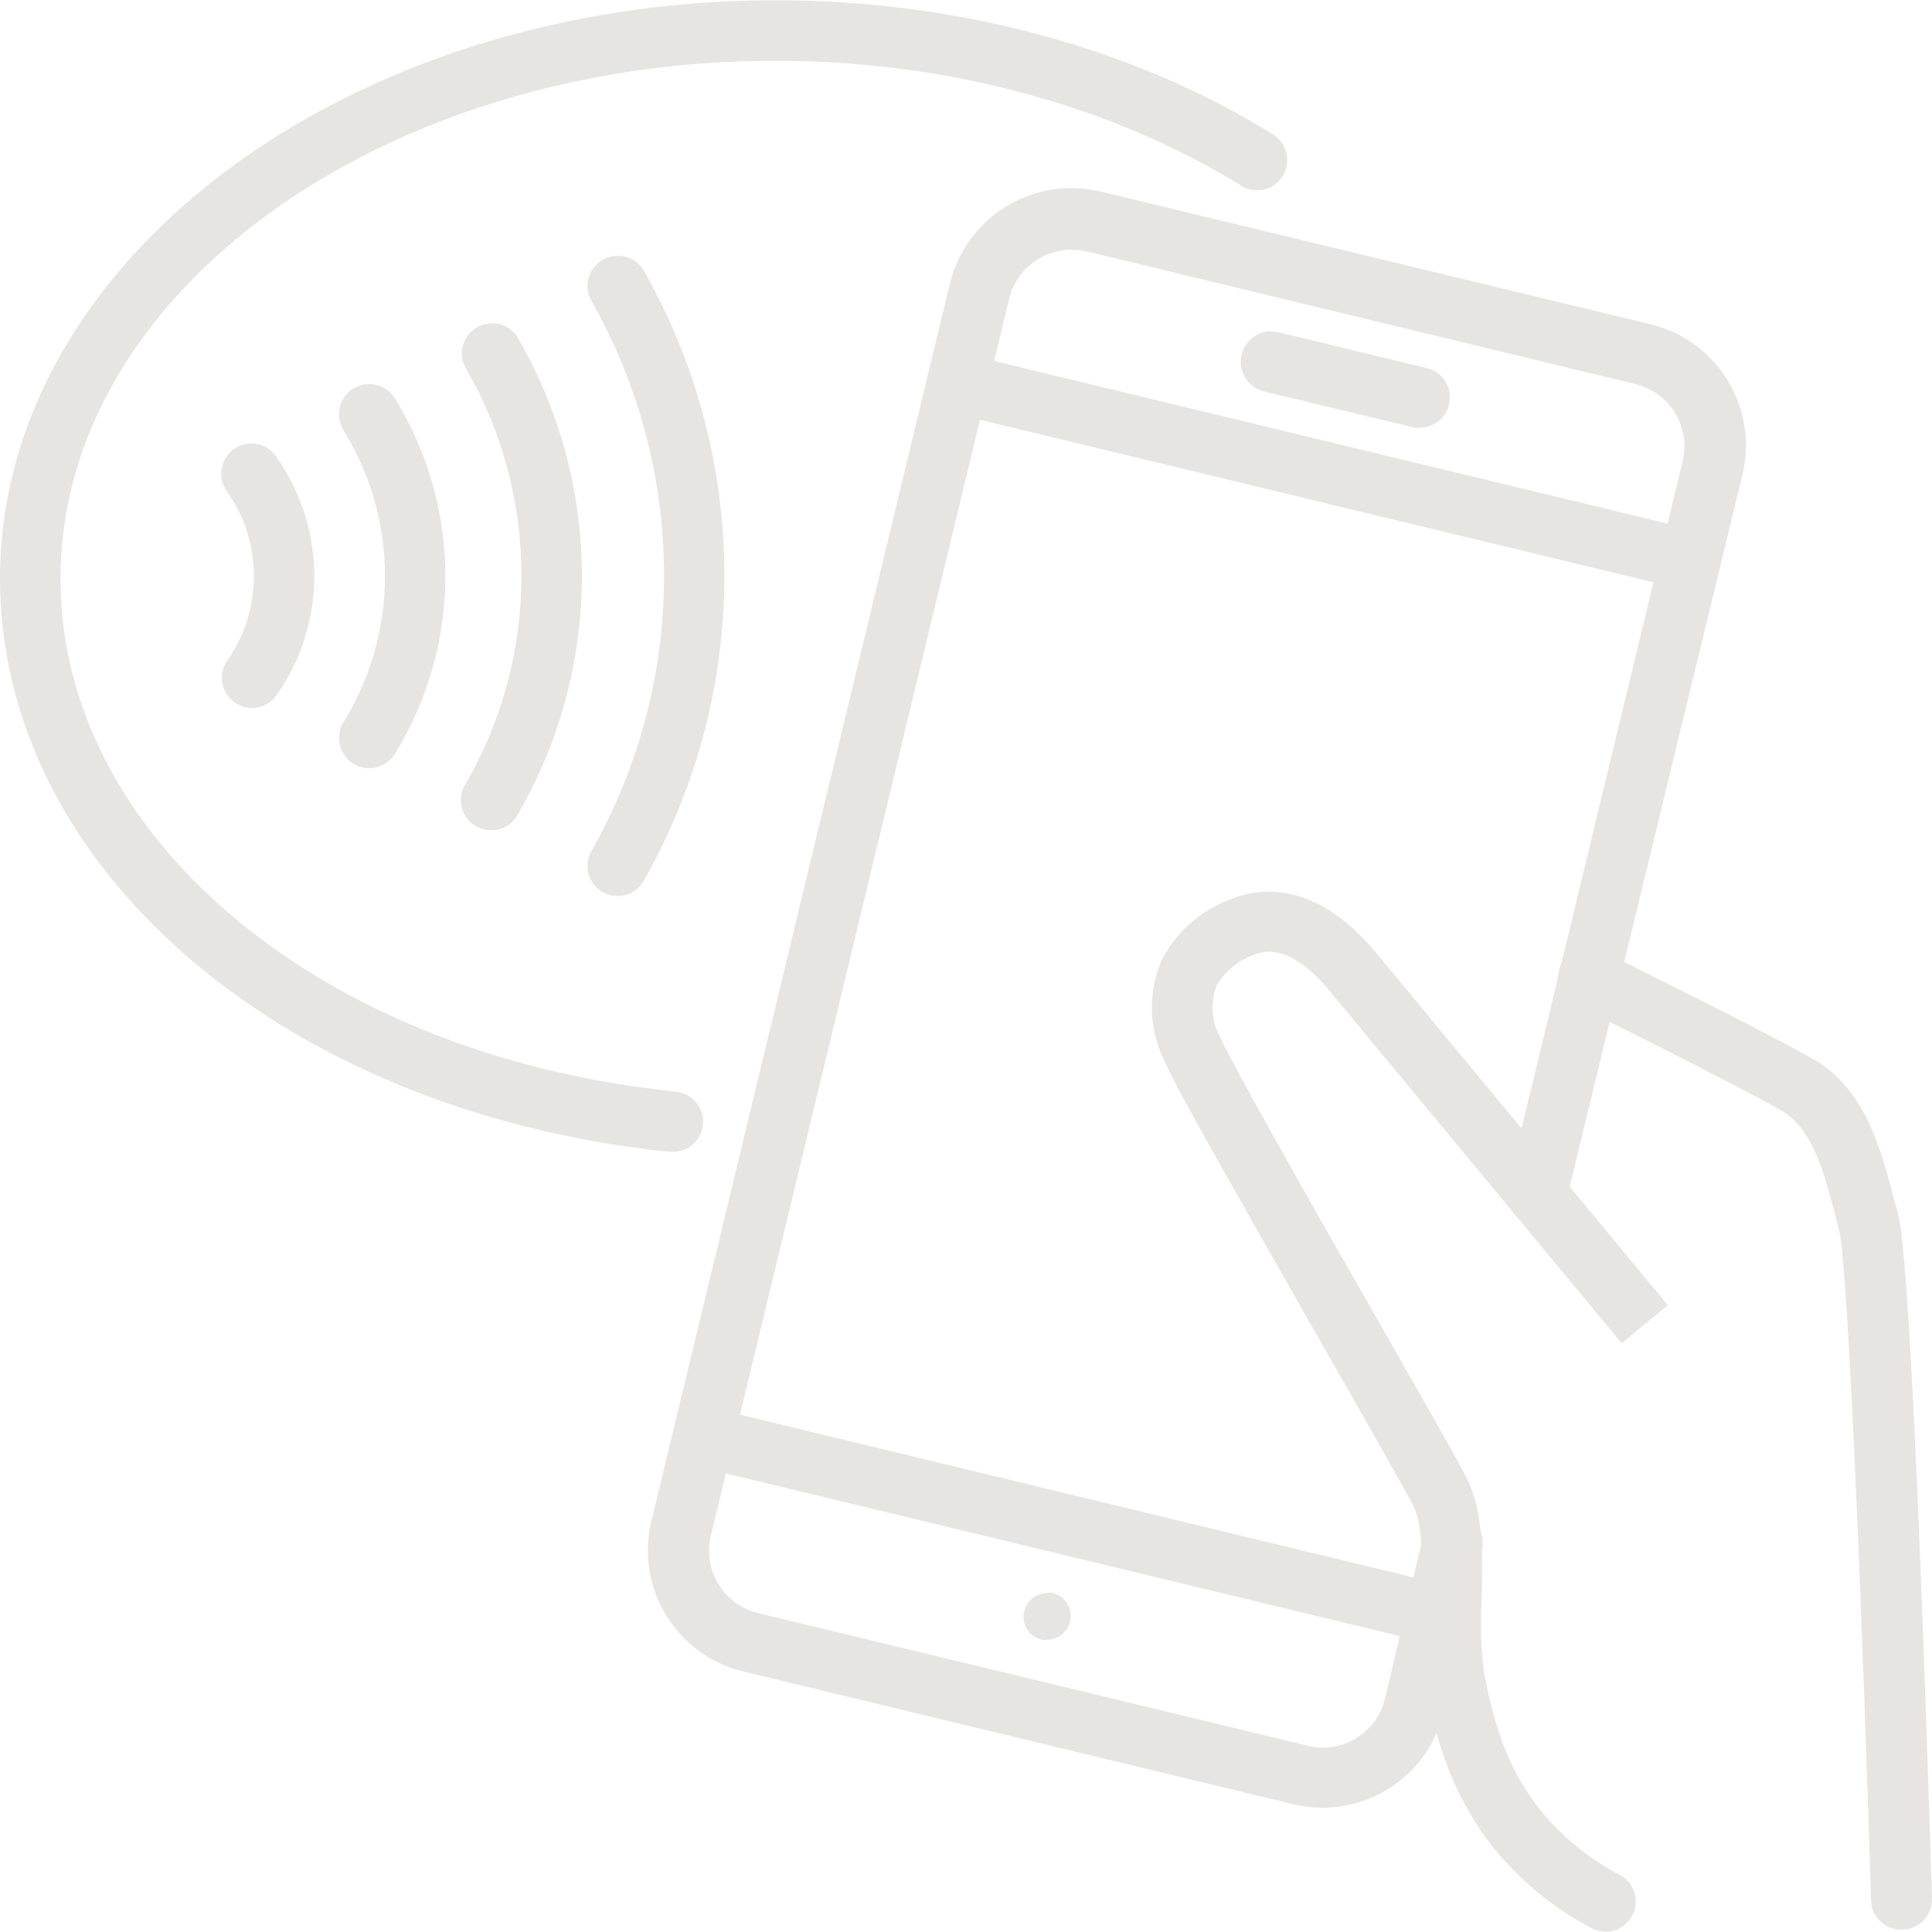 <svg width="32" height="32" viewBox="0 0 32 32" fill="none" xmlns="http://www.w3.org/2000/svg">
<path d="M31.49 31.961C31.219 31.961 30.997 31.748 30.991 31.479C30.871 27.503 30.62 20.982 30.459 20.366L30.409 20.173C30.214 19.422 30.027 18.7 29.512 18.399C28.791 17.982 26.115 16.649 26.086 16.649C25.837 16.53 25.735 16.229 25.855 15.98C25.977 15.732 26.276 15.627 26.527 15.747C26.638 15.805 29.261 17.096 30.027 17.538C30.9 18.037 31.157 19.036 31.385 19.919L31.438 20.106C31.686 21.023 31.967 30.381 31.999 31.447C32.008 31.722 31.791 31.952 31.514 31.961" fill="#E7E5E2"/>
<path d="M26.597 31.995C26.521 31.995 26.448 31.977 26.378 31.945C25.747 31.618 25.192 31.162 24.742 30.613C24.079 29.771 23.807 28.924 23.608 27.905C23.538 27.434 23.518 26.961 23.544 26.485C23.559 25.883 23.576 25.264 23.401 24.925C23.249 24.633 22.615 23.517 21.94 22.339L20.924 20.554C19.924 18.79 19.425 17.898 19.293 17.58C19.024 17.054 19.007 16.438 19.244 15.897C19.477 15.447 19.866 15.1 20.336 14.913C20.812 14.705 21.768 14.542 22.799 15.789L27.625 21.618L26.86 22.249L22.031 16.423C21.327 15.57 20.886 15.766 20.739 15.827C20.491 15.921 20.281 16.099 20.149 16.327C20.044 16.607 20.067 16.92 20.211 17.18C20.392 17.589 21.447 19.45 21.791 20.063L22.808 21.843C23.518 23.093 24.128 24.156 24.289 24.472C24.578 25.039 24.558 25.787 24.54 26.511C24.514 26.914 24.529 27.317 24.581 27.715C24.759 28.615 24.979 29.31 25.519 29.991C25.875 30.423 26.317 30.782 26.81 31.045C27.059 31.165 27.164 31.463 27.044 31.711C26.959 31.887 26.787 31.995 26.594 31.995" fill="#E7E5E2"/>
<path d="M21.898 29.941C21.735 29.941 21.574 29.92 21.413 29.882L12.31 27.685C11.203 27.419 10.522 26.303 10.788 25.193C10.791 25.19 10.791 25.188 10.791 25.188L15.734 4.693C16.006 3.586 17.122 2.905 18.232 3.174C18.232 3.174 18.232 3.174 18.235 3.174L27.338 5.371C28.446 5.64 29.129 6.753 28.86 7.863C28.86 7.866 28.858 7.866 28.858 7.872L25.942 19.891C25.875 20.157 25.606 20.323 25.337 20.256C25.068 20.192 24.905 19.92 24.969 19.654L27.87 7.641C28.005 7.071 27.657 6.501 27.087 6.361L17.998 4.164C17.429 4.03 16.856 4.378 16.716 4.944L11.773 25.439C11.638 26.008 11.989 26.581 12.556 26.718L21.662 28.915C22.229 29.053 22.801 28.705 22.939 28.135C22.939 28.135 22.939 28.135 22.942 28.135L23.567 25.459C23.616 25.188 23.876 25.006 24.148 25.056C24.42 25.106 24.601 25.366 24.551 25.637C24.548 25.655 24.545 25.672 24.54 25.687L23.911 28.363C23.686 29.292 22.851 29.944 21.898 29.941Z" fill="#E7E5E2"/>
<path d="M15.449 6.764L15.686 5.791L28.392 8.859L28.158 9.831L15.449 6.764Z" fill="#E7E5E2"/>
<path d="M11.602 24.303L11.838 23.33L24.182 26.313L23.951 27.283L11.602 24.303Z" fill="#E7E5E2"/>
<path d="M23.521 7.091C23.48 7.091 23.442 7.088 23.404 7.077L20.936 6.484C20.667 6.419 20.5 6.145 20.565 5.876C20.629 5.604 20.901 5.438 21.169 5.502L23.638 6.098C23.907 6.165 24.067 6.437 24 6.706C23.945 6.925 23.749 7.08 23.521 7.083" fill="#E7E5E2"/>
<path d="M17.348 26.389C17.131 26.386 16.956 26.558 16.953 26.774C16.95 26.958 17.076 27.119 17.254 27.157C17.286 27.163 17.315 27.163 17.345 27.157C17.526 27.157 17.681 27.034 17.724 26.859C17.777 26.652 17.648 26.438 17.438 26.386C17.409 26.38 17.377 26.377 17.345 26.377" fill="#E7E5E2"/>
<path d="M11.122 19.076H11.07L10.704 19.035C4.499 18.249 0 14.284 0 9.584C0 4.304 5.767 0.004 12.852 0.004C15.867 0.004 18.8 0.799 21.099 2.236C21.327 2.391 21.391 2.7 21.236 2.931C21.09 3.15 20.798 3.218 20.57 3.083C18.426 1.754 15.683 1.006 12.852 1.006C6.319 1.006 1.002 4.854 1.002 9.584C1.002 13.773 5.136 17.331 10.827 18.038L11.169 18.079C11.447 18.094 11.66 18.328 11.645 18.605C11.63 18.88 11.397 19.093 11.119 19.078" fill="#E7E5E2"/>
<path d="M4.171 11.727C3.897 11.724 3.672 11.499 3.675 11.224C3.675 11.122 3.704 11.023 3.765 10.938C4.352 10.102 4.352 8.983 3.765 8.148C3.599 7.926 3.643 7.613 3.862 7.447C4.084 7.28 4.396 7.324 4.563 7.546C4.569 7.555 4.574 7.564 4.58 7.572C5.413 8.756 5.413 10.333 4.58 11.516C4.487 11.648 4.335 11.727 4.171 11.727Z" fill="#E7E5E2"/>
<path d="M6.115 12.724C5.838 12.724 5.616 12.499 5.616 12.224C5.616 12.131 5.642 12.04 5.689 11.961C6.606 10.48 6.606 8.607 5.689 7.126C5.543 6.89 5.616 6.583 5.849 6.437C6.086 6.291 6.393 6.364 6.539 6.597C7.655 8.403 7.655 10.682 6.539 12.487C6.448 12.633 6.288 12.724 6.115 12.724Z" fill="#E7E5E2"/>
<path d="M8.13 13.751C7.855 13.751 7.63 13.526 7.633 13.248C7.633 13.164 7.656 13.076 7.7 13.003C8.95 10.861 8.95 8.212 7.7 6.07C7.58 5.819 7.685 5.521 7.934 5.404C8.156 5.296 8.422 5.366 8.562 5.571C9.996 8.025 9.996 11.06 8.562 13.514C8.471 13.663 8.305 13.754 8.13 13.751Z" fill="#E7E5E2"/>
<path d="M10.231 14.841C9.956 14.844 9.731 14.619 9.731 14.344C9.731 14.257 9.752 14.169 9.798 14.093C11.399 11.268 11.399 7.812 9.798 4.987C9.658 4.747 9.743 4.44 9.982 4.303C10.222 4.166 10.529 4.247 10.666 4.487C12.442 7.619 12.442 11.452 10.666 14.581C10.581 14.742 10.415 14.841 10.231 14.841Z" fill="#E7E5E2"/>
</svg>
